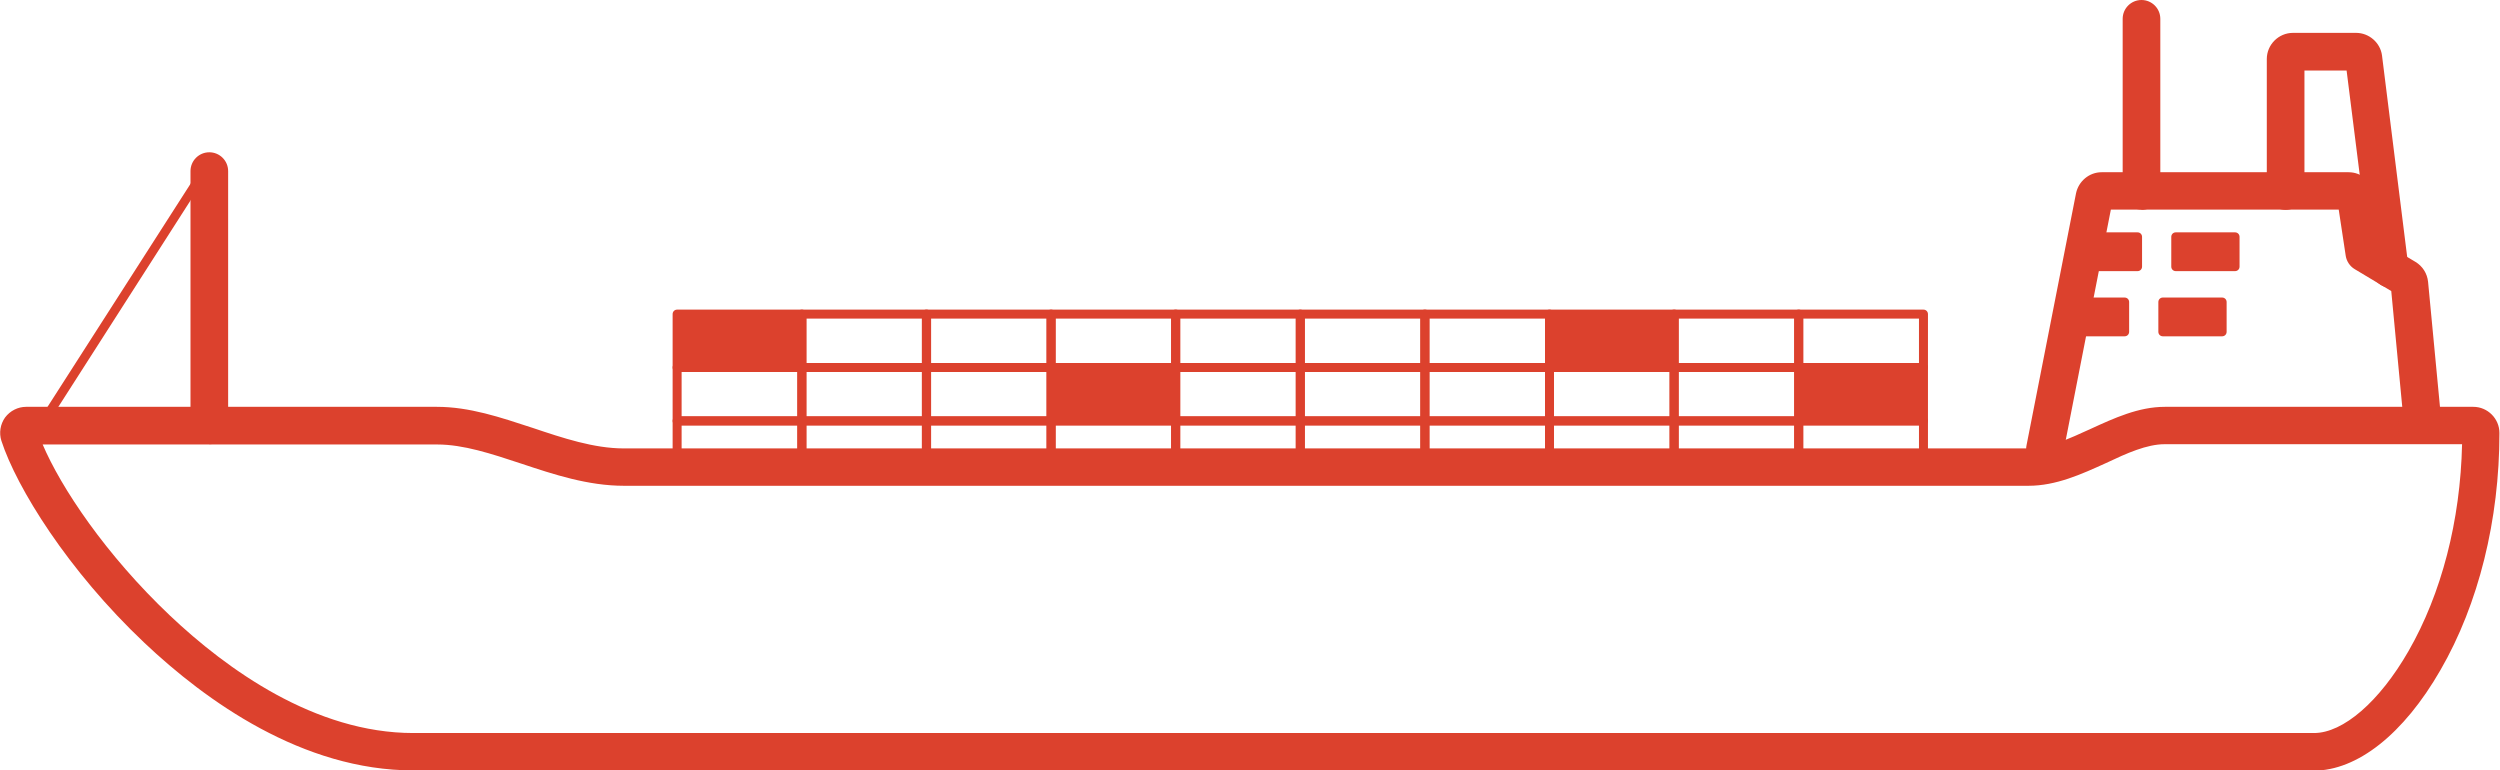 <?xml version="1.0" encoding="UTF-8"?><svg id="Layer_2" xmlns="http://www.w3.org/2000/svg" viewBox="0 0 88.98 27.42"><defs><style>.cls-1{fill:#dc412d;}</style></defs><g id="INNHOLD"><g><g><path class="cls-1" d="M85.08,10.24c-.33,0-.62-.25-.66-.58l-.9-7.15h-1.5V6.8c0,.37-.3,.67-.67,.67s-.67-.3-.67-.67V2.1c0-.51,.42-.93,.93-.93h2.25c.46,0,.86,.35,.92,.8l.94,7.52c.05,.36-.21,.7-.58,.74-.03,0-.06,0-.08,0Z"/><g><path class="cls-1" d="M72.78,16.63s-.09,0-.13-.01c-.36-.07-.6-.42-.52-.78l1.76-8.96c.09-.43,.47-.75,.91-.75h8.79c.46,0,.85,.33,.92,.79l.25,1.68,1.21,.72c.25,.15,.42,.41,.45,.71l.45,4.73c.03,.37-.23,.69-.6,.73-.37,.03-.69-.23-.73-.6l-.43-4.53-1.3-.78c-.17-.1-.29-.28-.32-.47l-.25-1.65h-8.11l-1.69,8.63c-.06,.32-.34,.54-.65,.54Zm12.5-6.16h0Z"/><g><path class="cls-1" d="M76.06,9.65h-1.74s-.09-.02-.12-.06c-.03-.04-.04-.08-.03-.13l.21-1.06c.01-.07,.08-.13,.16-.13h1.54c.09,0,.16,.07,.16,.16v1.06c0,.09-.07,.16-.16,.16Z"/><path class="cls-1" d="M79.55,9.65h-2.11c-.09,0-.16-.07-.16-.16v-1.06c0-.09,.07-.16,.16-.16h2.11c.09,0,.16,.07,.16,.16v1.06c0,.09-.07,.16-.16,.16Z"/><path class="cls-1" d="M79.09,11.97h-2.11c-.09,0-.16-.07-.16-.16v-1.06c0-.09,.07-.16,.16-.16h2.11c.09,0,.16,.07,.16,.16v1.06c0,.09-.07,.16-.16,.16Z"/><path class="cls-1" d="M75.6,11.97h-1.74s-.09-.02-.12-.06c-.03-.04-.04-.08-.03-.13l.21-1.06c.01-.07,.08-.13,.16-.13h1.54c.09,0,.16,.07,.16,.16v1.06c0,.09-.07,.16-.16,.16Z"/></g></g><path class="cls-1" d="M1.3,15.56s-.06,0-.09-.03c-.07-.05-.1-.15-.05-.22L7.18,5.92c.05-.07,.15-.1,.22-.05,.07,.05,.1,.15,.05,.22L1.43,15.49s-.08,.07-.13,.07Z"/><g><path class="cls-1" d="M68.46,17.04h-4.44c-.09,0-.16-.07-.16-.16v-1.9c0-.09,.07-.16,.16-.16h4.44c.09,0,.16,.07,.16,.16v1.9c0,.09-.07,.16-.16,.16Zm-4.28-.32h4.12v-1.58h-4.12v1.58Z"/><g><rect class="cls-1" x="64.02" y="13.08" width="4.44" height="1.9"/><path class="cls-1" d="M68.46,15.14h-4.44c-.09,0-.16-.07-.16-.16v-1.9c0-.09,.07-.16,.16-.16h4.44c.09,0,.16,.07,.16,.16v1.9c0,.09-.07,.16-.16,.16Zm-4.28-.32h4.12v-1.58h-4.12v1.58Z"/></g><path class="cls-1" d="M68.46,13.24h-4.44c-.09,0-.16-.07-.16-.16v-1.9c0-.09,.07-.16,.16-.16h4.44c.09,0,.16,.07,.16,.16v1.9c0,.09-.07,.16-.16,.16Zm-4.28-.32h4.12v-1.58h-4.12v1.58Z"/><path class="cls-1" d="M64.02,17.04h-4.44c-.09,0-.16-.07-.16-.16v-1.9c0-.09,.07-.16,.16-.16h4.44c.09,0,.16,.07,.16,.16v1.9c0,.09-.07,.16-.16,.16Zm-4.28-.32h4.12v-1.58h-4.12v1.58Z"/><path class="cls-1" d="M64.02,15.14h-4.44c-.09,0-.16-.07-.16-.16v-1.9c0-.09,.07-.16,.16-.16h4.44c.09,0,.16,.07,.16,.16v1.9c0,.09-.07,.16-.16,.16Zm-4.28-.32h4.12v-1.58h-4.12v1.58Z"/><path class="cls-1" d="M64.02,13.24h-4.44c-.09,0-.16-.07-.16-.16v-1.9c0-.09,.07-.16,.16-.16h4.44c.09,0,.16,.07,.16,.16v1.9c0,.09-.07,.16-.16,.16Zm-4.28-.32h4.12v-1.58h-4.12v1.58Z"/><path class="cls-1" d="M59.59,17.04h-4.44c-.09,0-.16-.07-.16-.16v-1.9c0-.09,.07-.16,.16-.16h4.44c.09,0,.16,.07,.16,.16v1.9c0,.09-.07,.16-.16,.16Zm-4.28-.32h4.12v-1.58h-4.12v1.58Z"/><path class="cls-1" d="M59.59,15.14h-4.44c-.09,0-.16-.07-.16-.16v-1.9c0-.09,.07-.16,.16-.16h4.44c.09,0,.16,.07,.16,.16v1.9c0,.09-.07,.16-.16,.16Zm-4.28-.32h4.12v-1.58h-4.12v1.58Z"/><g><rect class="cls-1" x="55.15" y="11.18" width="4.44" height="1.9"/><path class="cls-1" d="M59.59,13.24h-4.44c-.09,0-.16-.07-.16-.16v-1.9c0-.09,.07-.16,.16-.16h4.44c.09,0,.16,.07,.16,.16v1.9c0,.09-.07,.16-.16,.16Zm-4.28-.32h4.12v-1.58h-4.12v1.58Z"/></g><path class="cls-1" d="M55.15,17.04h-4.44c-.09,0-.16-.07-.16-.16v-1.9c0-.09,.07-.16,.16-.16h4.44c.09,0,.16,.07,.16,.16v1.9c0,.09-.07,.16-.16,.16Zm-4.28-.32h4.12v-1.58h-4.12v1.58Z"/><path class="cls-1" d="M55.15,15.14h-4.44c-.09,0-.16-.07-.16-.16v-1.9c0-.09,.07-.16,.16-.16h4.44c.09,0,.16,.07,.16,.16v1.9c0,.09-.07,.16-.16,.16Zm-4.28-.32h4.12v-1.58h-4.12v1.58Z"/><path class="cls-1" d="M55.15,13.24h-4.44c-.09,0-.16-.07-.16-.16v-1.9c0-.09,.07-.16,.16-.16h4.44c.09,0,.16,.07,.16,.16v1.9c0,.09-.07,.16-.16,.16Zm-4.28-.32h4.12v-1.58h-4.12v1.58Z"/><path class="cls-1" d="M50.72,17.04h-4.44c-.09,0-.16-.07-.16-.16v-1.9c0-.09,.07-.16,.16-.16h4.44c.09,0,.16,.07,.16,.16v1.9c0,.09-.07,.16-.16,.16Zm-4.28-.32h4.12v-1.58h-4.12v1.58Z"/><path class="cls-1" d="M50.72,15.14h-4.44c-.09,0-.16-.07-.16-.16v-1.9c0-.09,.07-.16,.16-.16h4.44c.09,0,.16,.07,.16,.16v1.9c0,.09-.07,.16-.16,.16Zm-4.28-.32h4.12v-1.58h-4.12v1.58Z"/><path class="cls-1" d="M50.72,13.24h-4.44c-.09,0-.16-.07-.16-.16v-1.9c0-.09,.07-.16,.16-.16h4.44c.09,0,.16,.07,.16,.16v1.9c0,.09-.07,.16-.16,.16Zm-4.28-.32h4.12v-1.58h-4.12v1.58Z"/><path class="cls-1" d="M46.28,17.04h-4.44c-.09,0-.16-.07-.16-.16v-1.9c0-.09,.07-.16,.16-.16h4.44c.09,0,.16,.07,.16,.16v1.9c0,.09-.07,.16-.16,.16Zm-4.28-.32h4.12v-1.58h-4.12v1.58Z"/><path class="cls-1" d="M46.28,15.14h-4.44c-.09,0-.16-.07-.16-.16v-1.9c0-.09,.07-.16,.16-.16h4.44c.09,0,.16,.07,.16,.16v1.9c0,.09-.07,.16-.16,.16Zm-4.28-.32h4.12v-1.58h-4.12v1.58Z"/><path class="cls-1" d="M46.28,13.24h-4.44c-.09,0-.16-.07-.16-.16v-1.9c0-.09,.07-.16,.16-.16h4.44c.09,0,.16,.07,.16,.16v1.9c0,.09-.07,.16-.16,.16Zm-4.28-.32h4.12v-1.58h-4.12v1.58Z"/><path class="cls-1" d="M41.85,17.04h-4.44c-.09,0-.16-.07-.16-.16v-1.9c0-.09,.07-.16,.16-.16h4.44c.09,0,.16,.07,.16,.16v1.9c0,.09-.07,.16-.16,.16Zm-4.28-.32h4.12v-1.58h-4.12v1.58Z"/><g><rect class="cls-1" x="37.41" y="13.08" width="4.44" height="1.9"/><path class="cls-1" d="M41.85,15.14h-4.44c-.09,0-.16-.07-.16-.16v-1.9c0-.09,.07-.16,.16-.16h4.44c.09,0,.16,.07,.16,.16v1.9c0,.09-.07,.16-.16,.16Zm-4.28-.32h4.12v-1.58h-4.12v1.58Z"/></g><path class="cls-1" d="M41.85,13.24h-4.44c-.09,0-.16-.07-.16-.16v-1.9c0-.09,.07-.16,.16-.16h4.44c.09,0,.16,.07,.16,.16v1.9c0,.09-.07,.16-.16,.16Zm-4.28-.32h4.12v-1.58h-4.12v1.58Z"/><path class="cls-1" d="M37.41,17.04h-4.44c-.09,0-.16-.07-.16-.16v-1.9c0-.09,.07-.16,.16-.16h4.44c.09,0,.16,.07,.16,.16v1.9c0,.09-.07,.16-.16,.16Zm-4.28-.32h4.12v-1.58h-4.12v1.58Z"/><path class="cls-1" d="M37.41,15.14h-4.44c-.09,0-.16-.07-.16-.16v-1.9c0-.09,.07-.16,.16-.16h4.44c.09,0,.16,.07,.16,.16v1.9c0,.09-.07,.16-.16,.16Zm-4.28-.32h4.12v-1.58h-4.12v1.58Z"/><path class="cls-1" d="M37.41,13.24h-4.44c-.09,0-.16-.07-.16-.16v-1.9c0-.09,.07-.16,.16-.16h4.44c.09,0,.16,.07,.16,.16v1.9c0,.09-.07,.16-.16,.16Zm-4.28-.32h4.12v-1.58h-4.12v1.58Z"/><path class="cls-1" d="M32.98,17.04h-4.44c-.09,0-.16-.07-.16-.16v-1.9c0-.09,.07-.16,.16-.16h4.44c.09,0,.16,.07,.16,.16v1.9c0,.09-.07,.16-.16,.16Zm-4.28-.32h4.12v-1.58h-4.12v1.58Z"/><path class="cls-1" d="M32.98,15.14h-4.44c-.09,0-.16-.07-.16-.16v-1.9c0-.09,.07-.16,.16-.16h4.44c.09,0,.16,.07,.16,.16v1.9c0,.09-.07,.16-.16,.16Zm-4.28-.32h4.12v-1.58h-4.12v1.58Z"/><path class="cls-1" d="M32.98,13.24h-4.44c-.09,0-.16-.07-.16-.16v-1.9c0-.09,.07-.16,.16-.16h4.44c.09,0,.16,.07,.16,.16v1.9c0,.09-.07,.16-.16,.16Zm-4.28-.32h4.12v-1.58h-4.12v1.58Z"/><path class="cls-1" d="M28.54,17.04h-4.44c-.09,0-.16-.07-.16-.16v-1.9c0-.09,.07-.16,.16-.16h4.44c.09,0,.16,.07,.16,.16v1.9c0,.09-.07,.16-.16,.16Zm-4.28-.32h4.12v-1.58h-4.12v1.58Z"/><path class="cls-1" d="M28.54,15.14h-4.44c-.09,0-.16-.07-.16-.16v-1.9c0-.09,.07-.16,.16-.16h4.44c.09,0,.16,.07,.16,.16v1.9c0,.09-.07,.16-.16,.16Zm-4.28-.32h4.12v-1.58h-4.12v1.58Z"/><g><rect class="cls-1" x="24.11" y="11.18" width="4.44" height="1.9"/><path class="cls-1" d="M28.54,13.24h-4.44c-.09,0-.16-.07-.16-.16v-1.9c0-.09,.07-.16,.16-.16h4.44c.09,0,.16,.07,.16,.16v1.9c0,.09-.07,.16-.16,.16Zm-4.28-.32h4.12v-1.58h-4.12v1.58Z"/></g></g><path class="cls-1" d="M82.36,27.42H14.71c-3.94,0-7.38-2.47-9.57-4.54C2.41,20.3,.59,17.35,.05,15.69c-.09-.28-.04-.59,.13-.83,.18-.24,.46-.38,.75-.38H15.55c1.16,0,2.25,.37,3.41,.75,1.07,.36,2.18,.73,3.24,.73h50c.69,0,1.46-.35,2.2-.69,.85-.39,1.72-.79,2.65-.79h10.98c.51,0,.93,.42,.93,.93,0,3.09-.74,6.09-2.1,8.44-1.31,2.28-2.96,3.58-4.52,3.58ZM1.51,15.8c.66,1.56,2.26,3.95,4.54,6.11,2.02,1.91,5.16,4.18,8.66,4.18H82.36c1.04,0,2.33-1.12,3.36-2.91,1.18-2.05,1.85-4.65,1.91-7.37h-10.58c-.64,0-1.35,.32-2.09,.67-.88,.4-1.78,.81-2.76,.81H22.21c-1.28,0-2.49-.4-3.66-.79-1.06-.35-2.05-.68-2.99-.68H1.51Z"/></g><path class="cls-1" d="M7.45,15.8c-.37,0-.67-.3-.67-.67V6.09c0-.37,.3-.67,.67-.67s.67,.3,.67,.67V15.14c0,.37-.3,.67-.67,.67Z"/><path class="cls-1" d="M76.22,7.46c-.37,0-.67-.3-.67-.67V.67c0-.37,.3-.67,.67-.67s.67,.3,.67,.67V6.8c0,.37-.3,.67-.67,.67Z"/></g></g></svg>